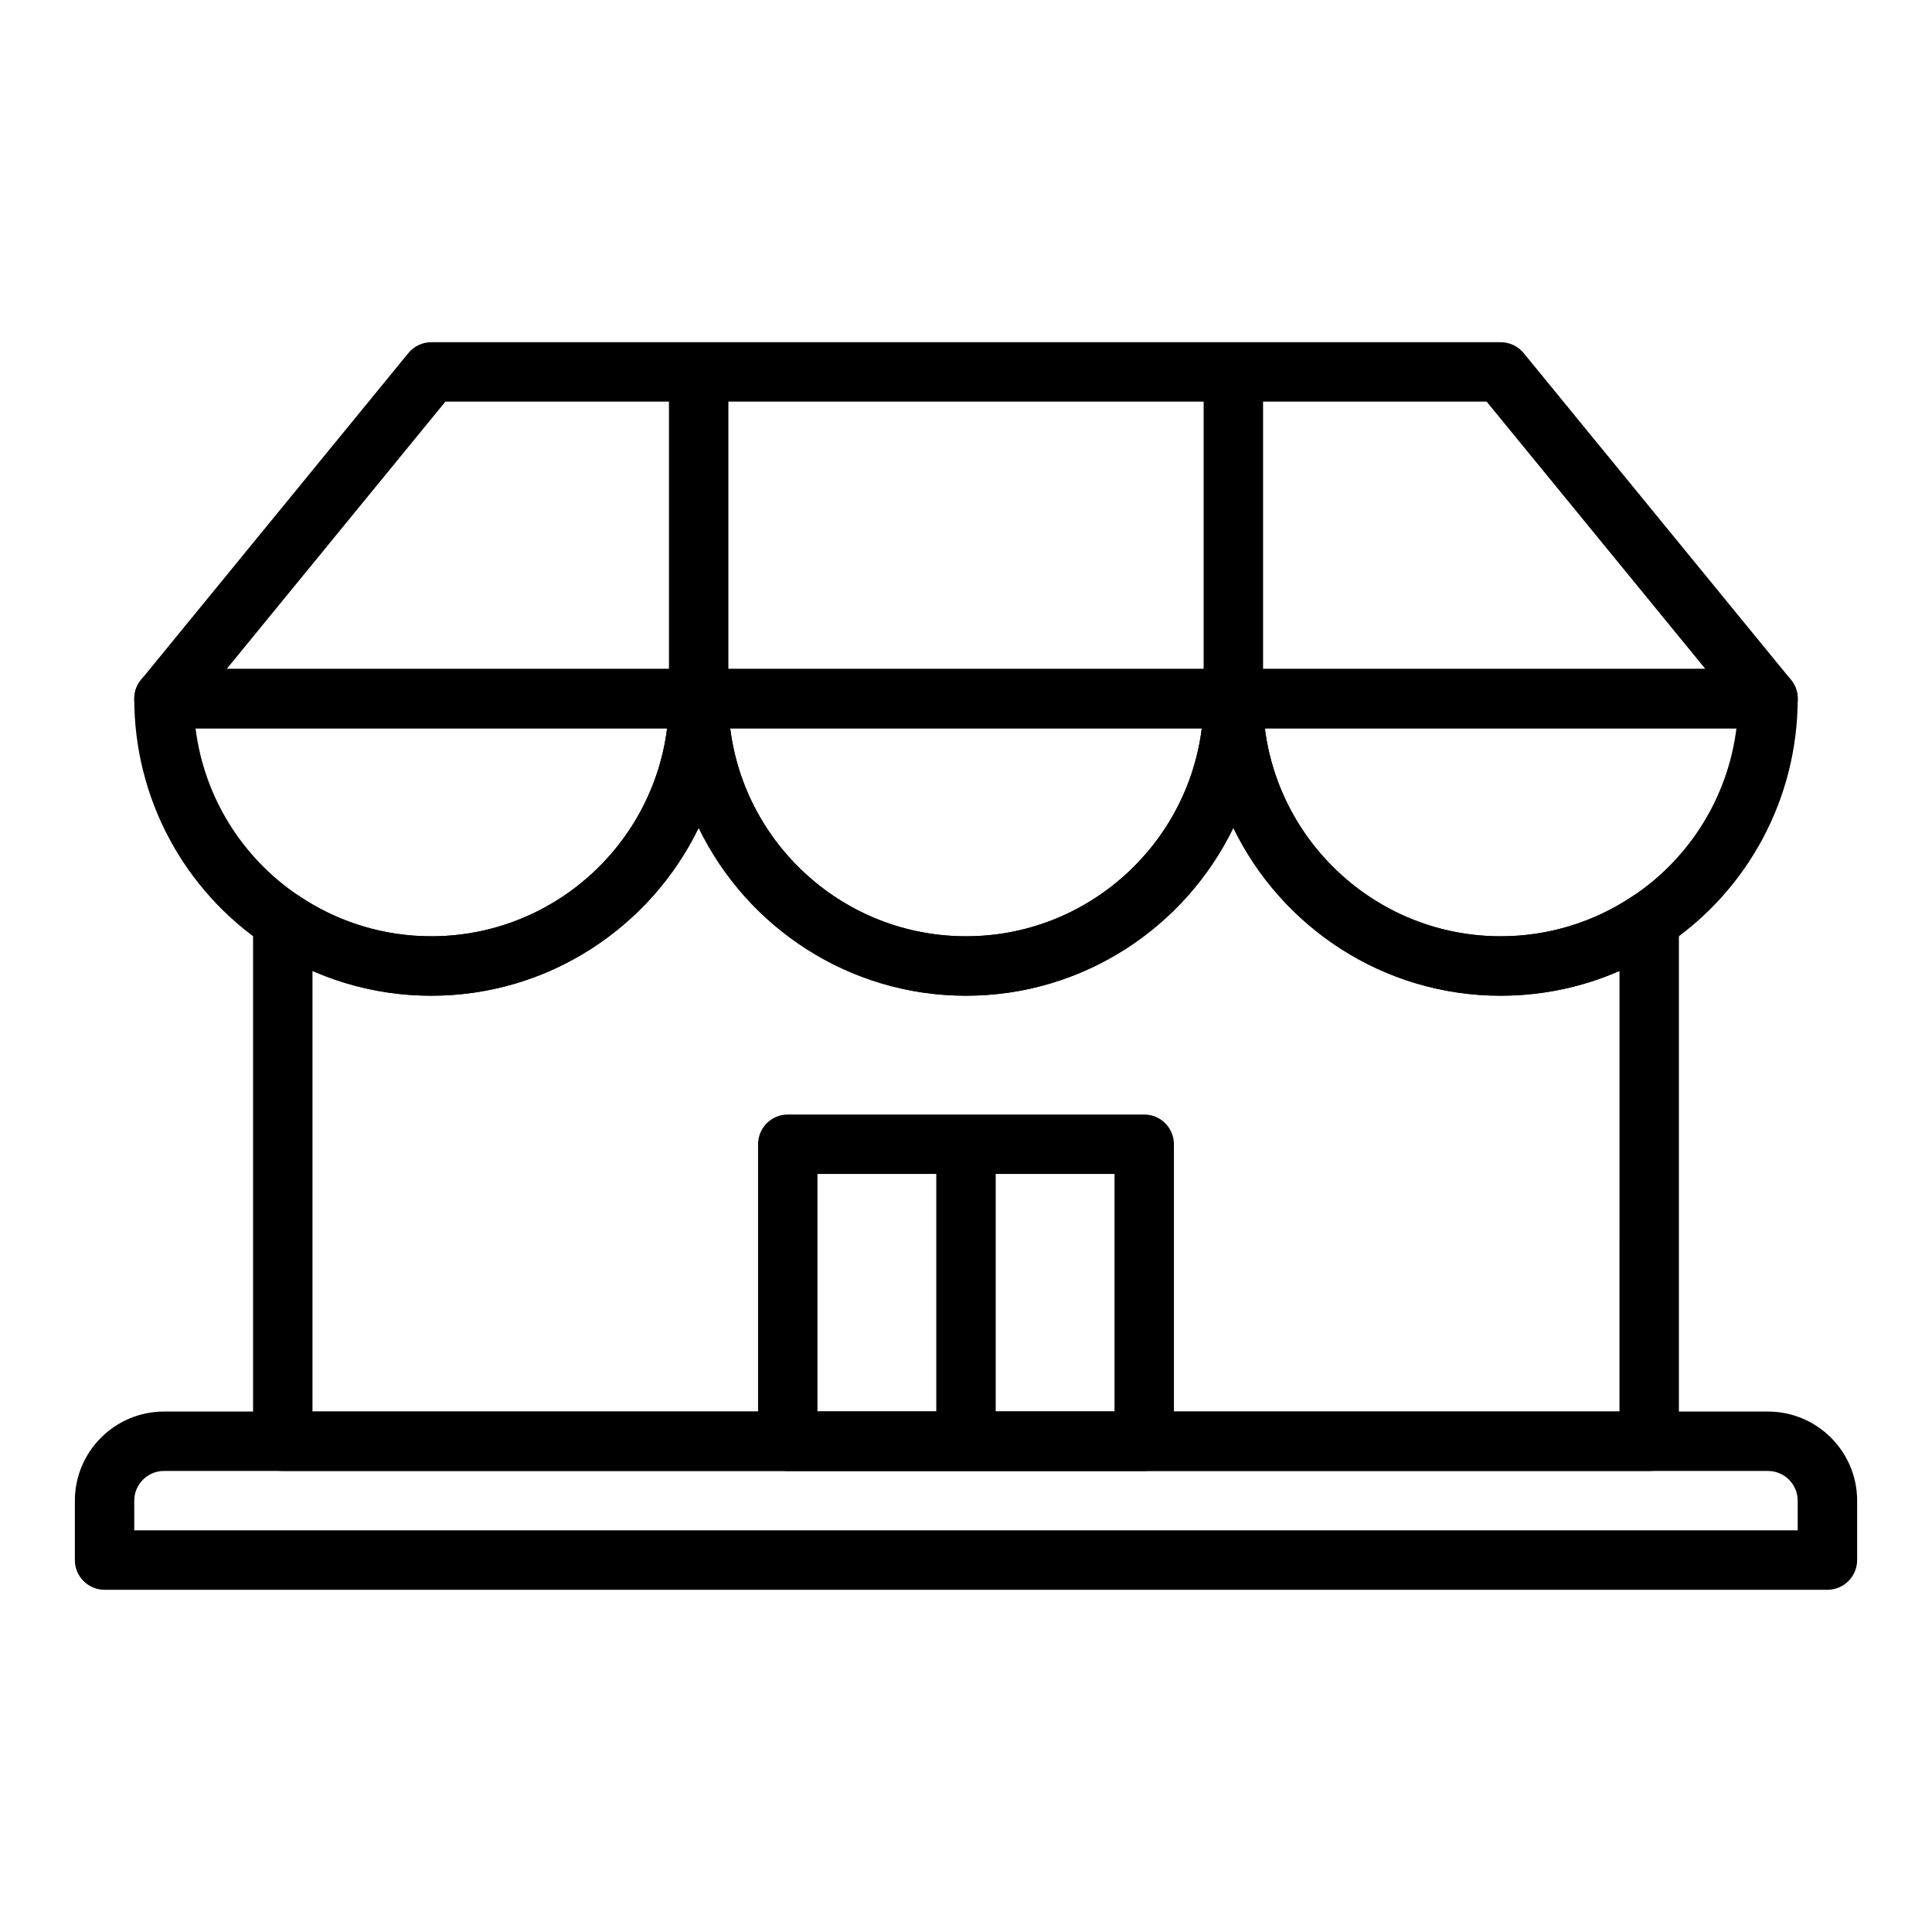 <?xml version="1.0" encoding="UTF-8"?>
<!-- Uploaded to: SVG Repo, www.svgrepo.com, Generator: SVG Repo Mixer Tools -->
<svg fill="#000000" width="800px" height="800px" version="1.1" viewBox="144 144 512 512" xmlns="http://www.w3.org/2000/svg">
 <g>
  <path d="m447.23 439.36h-94.461c-4.344 0-7.871 3.527-7.871 7.871v78.719c0 4.344 3.527 7.871 7.871 7.871h94.461c4.344 0 7.871-3.527 7.871-7.871v-78.719c0-4.344-3.527-7.871-7.871-7.871zm-86.594 15.742h31.488v62.977h-31.488zm78.723 62.977h-31.488v-62.977h31.488z"/>
  <path d="m581.05 533.82h-362.11c-4.344 0-7.871-3.527-7.871-7.871v-137.92c0-2.906 1.605-5.574 4.164-6.941 2.582-1.371 5.684-1.211 8.094 0.41 10.367 6.949 22.457 10.625 34.973 10.625 34.723 0 62.977-28.254 62.977-62.977 0-4.344 3.527-7.871 7.871-7.871s7.871 3.527 7.871 7.871c0 34.723 28.254 62.977 62.977 62.977s62.977-28.254 62.977-62.977c0-4.344 3.527-7.871 7.871-7.871s7.871 3.527 7.871 7.871c0 34.723 28.254 62.977 62.977 62.977 12.516 0 24.609-3.676 34.977-10.629 2.41-1.629 5.512-1.777 8.094-0.41 2.559 1.367 4.164 4.043 4.164 6.945v137.92c0 4.348-3.523 7.875-7.871 7.875zm-354.24-15.746h346.37l0.004-116.77c-9.863 4.324-20.547 6.566-31.488 6.566-31.117 0-58.078-18.152-70.848-44.422-12.77 26.27-39.73 44.422-70.848 44.422s-58.078-18.152-70.848-44.422c-12.77 26.27-39.73 44.422-70.852 44.422-10.941 0-21.625-2.242-31.488-6.566z"/>
  <path d="m628.29 565.31h-456.58c-4.344 0-7.871-3.527-7.871-7.871v-15.742c0-13.02 10.598-23.617 23.617-23.617h425.09c13.02 0 23.617 10.598 23.617 23.617v15.742c-0.004 4.344-3.531 7.871-7.875 7.871zm-448.71-15.746h440.83v-7.871c0-4.336-3.535-7.871-7.871-7.871h-425.09c-4.336 0-7.871 3.535-7.871 7.871z"/>
  <path d="m612.54 321.28h-425.09c-4.344 0-7.871 3.527-7.871 7.871 0 26.34 13.082 50.797 34.977 65.418 12.957 8.707 28.086 13.305 43.742 13.305 31.188 0 58.109-18.27 70.848-44.633 12.738 26.363 39.66 44.633 70.848 44.633s58.109-18.27 70.848-44.633c12.738 26.363 39.66 44.633 70.848 44.633 15.656 0 30.789-4.598 43.738-13.289 21.902-14.633 34.984-39.094 34.984-65.434 0-4.344-3.527-7.871-7.871-7.871zm-354.24 70.848c-12.516 0-24.609-3.676-34.984-10.645-15.32-10.234-25.246-26.473-27.496-44.461h124.97c-3.887 31.027-30.434 55.105-62.488 55.105zm141.7 0c-32.055 0-58.598-24.082-62.488-55.105h124.98c-3.891 31.027-30.434 55.105-62.488 55.105zm176.67-10.625c-10.367 6.949-22.461 10.625-34.977 10.625-32.055 0-58.598-24.082-62.488-55.105h124.97c-2.254 18-12.18 34.238-27.504 44.48z"/>
  <path d="m618.64 324.17-70.848-86.594c-1.496-1.824-3.734-2.887-6.094-2.887h-283.39c-2.363 0-4.598 1.062-6.094 2.891l-70.848 86.594c-1.93 2.356-2.32 5.606-1.023 8.359 1.301 2.75 4.078 4.492 7.117 4.492h425.09c3.039 0 5.809-1.754 7.117-4.504 1.309-2.746 0.91-6-1.02-8.352zm-356.6-73.738h59.242v70.848h-117.21zm74.988 0h125.95v70.848h-125.95zm141.7 70.848v-70.848h59.246l57.969 70.848z"/>
 </g>
</svg>